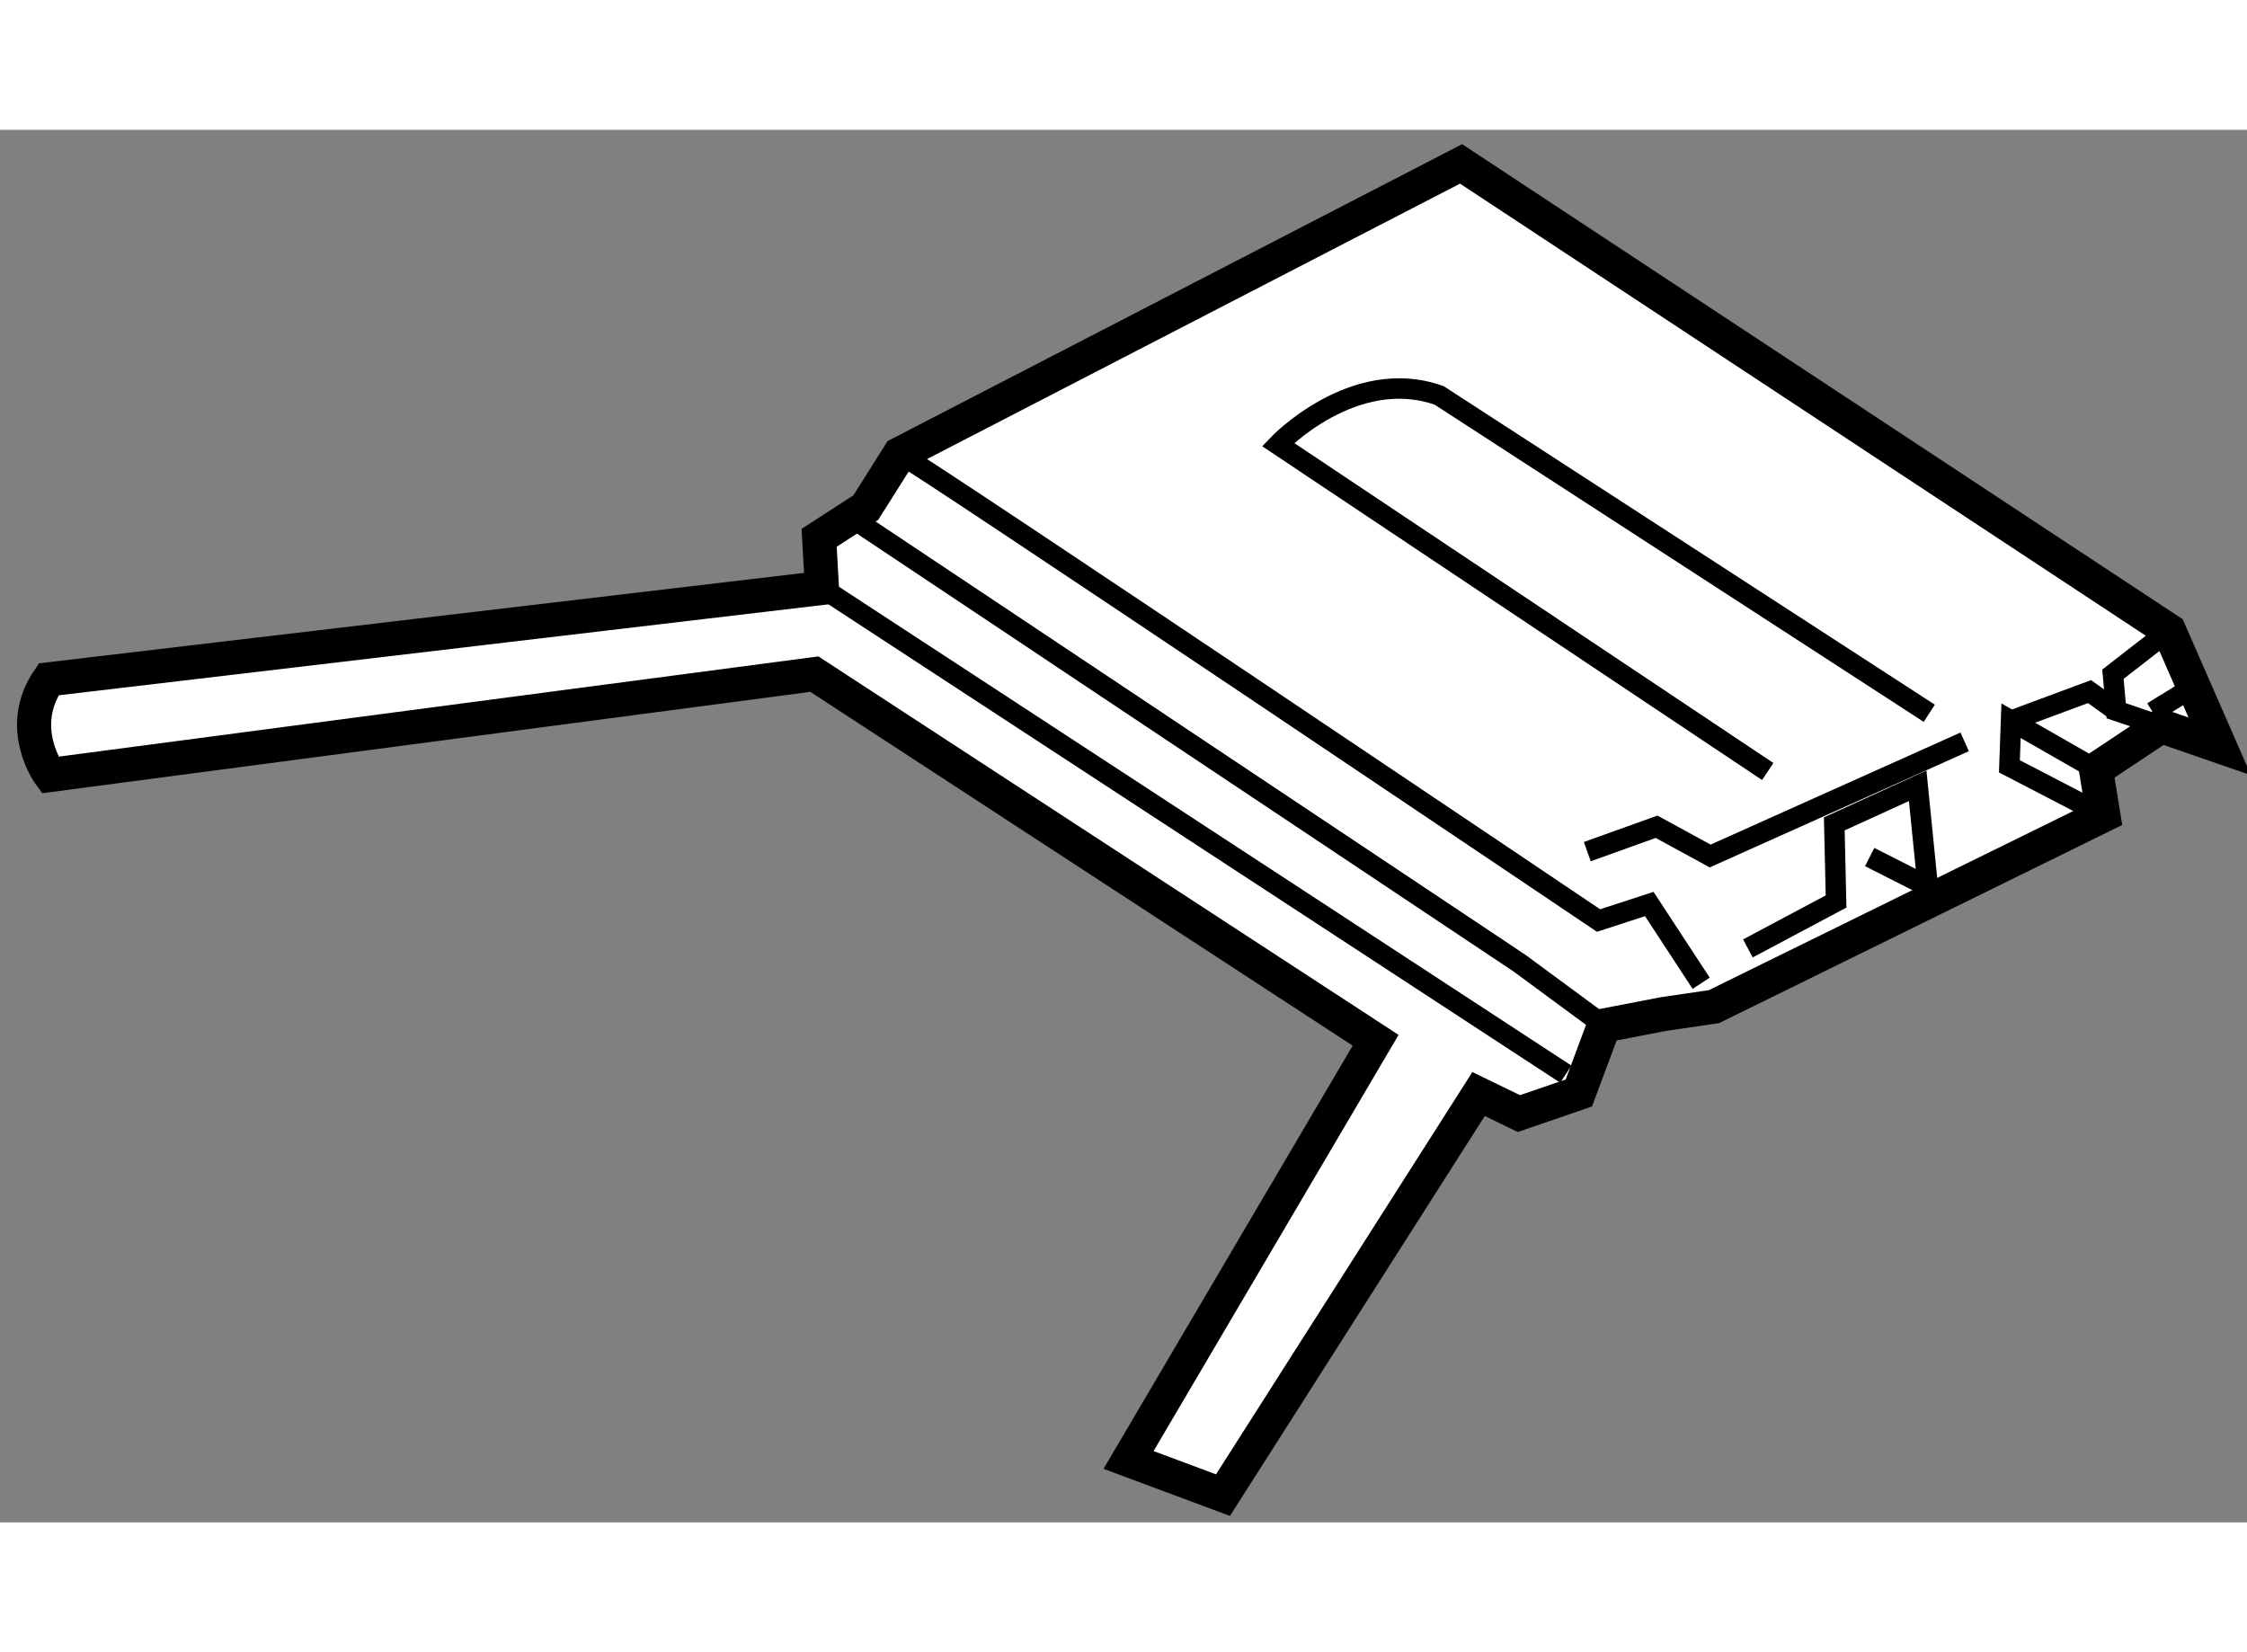 <?xml version="1.0" encoding="utf-8"?>
<!-- Generator: Adobe Illustrator 15.1.0, SVG Export Plug-In . SVG Version: 6.00 Build 0)  -->
<!DOCTYPE svg PUBLIC "-//W3C//DTD SVG 1.1//EN" "http://www.w3.org/Graphics/SVG/1.1/DTD/svg11.dtd">
<svg version="1.1" xmlns="http://www.w3.org/2000/svg" xmlns:xlink="http://www.w3.org/1999/xlink" x="0px" y="0px" width="244.8px"
	 height="180px" viewBox="102.27 148.36 32.95 20.421" enable-background="new 0 0 244.8 180" xml:space="preserve">
	
<rect x="102.27" y="148.36" width="32.95" height="20.421" fill="#808080" stroke="none"/>
	
<g><path fill="#FFFFFF" stroke="#000000" stroke-width="0.5" d="M114.212,156.342l-11.209,1.479c0,0-0.512-0.686-0.018-1.403
			l11.338-1.34l-0.041-0.735l0.684-0.443l0.495-0.785l8.234-4.255l10.383,6.845l0.742,1.696l-0.858-0.297l-0.957,0.636l0.109,0.671
			l-5.711,2.807l-0.738,0.108l-0.874,0.169l-0.369,0.989l-0.879,0.302l-0.591-0.287l-3.748,5.882l-1.385-0.516l3.623-6.154
			L114.212,156.342z"></path><path fill="none" stroke="#000000" stroke-width="0.3" d="M115.461,153.113c0.198,0.074,10.25,6.842,10.25,6.842l0.744-0.242
			l0.761,1.162"></path><polyline fill="none" stroke="#000000" stroke-width="0.3" points="114.825,154.094 124.553,160.581 125.791,161.493 		"></polyline><line fill="none" stroke="#000000" stroke-width="0.3" x1="114.323" y1="155.077" x2="125.231" y2="162.208"></line><polyline fill="none" stroke="#000000" stroke-width="0.3" points="129.687,159.024 130.539,159.456 130.391,157.979 
			129.168,158.538 129.194,159.676 127.901,160.364 		"></polyline><polyline fill="none" stroke="#000000" stroke-width="0.3" points="133.114,158.409 131.736,157.694 131.76,157.025 
			133.005,157.738 		"></polyline><polyline fill="none" stroke="#000000" stroke-width="0.3" points="133.962,157.103 133.302,156.879 133.254,156.343 
			134.078,155.703 		"></polyline><line fill="none" stroke="#000000" stroke-width="0.3" x1="134.45" y1="156.519" x2="133.836" y2="156.897"></line><polyline fill="none" stroke="#000000" stroke-width="0.3" points="131.76,157.025 132.911,156.598 133.302,156.879 		"></polyline><path fill="none" stroke="#000000" stroke-width="0.3" d="M128.192,157.77l-7.181-4.795c0,0,1.109-1.165,2.363-0.72l7.187,4.661"></path><polyline fill="none" stroke="#000000" stroke-width="0.3" points="125.546,158.945 126.562,158.58 127.348,159.009 
			131.08,157.335 		"></polyline></g>


</svg>